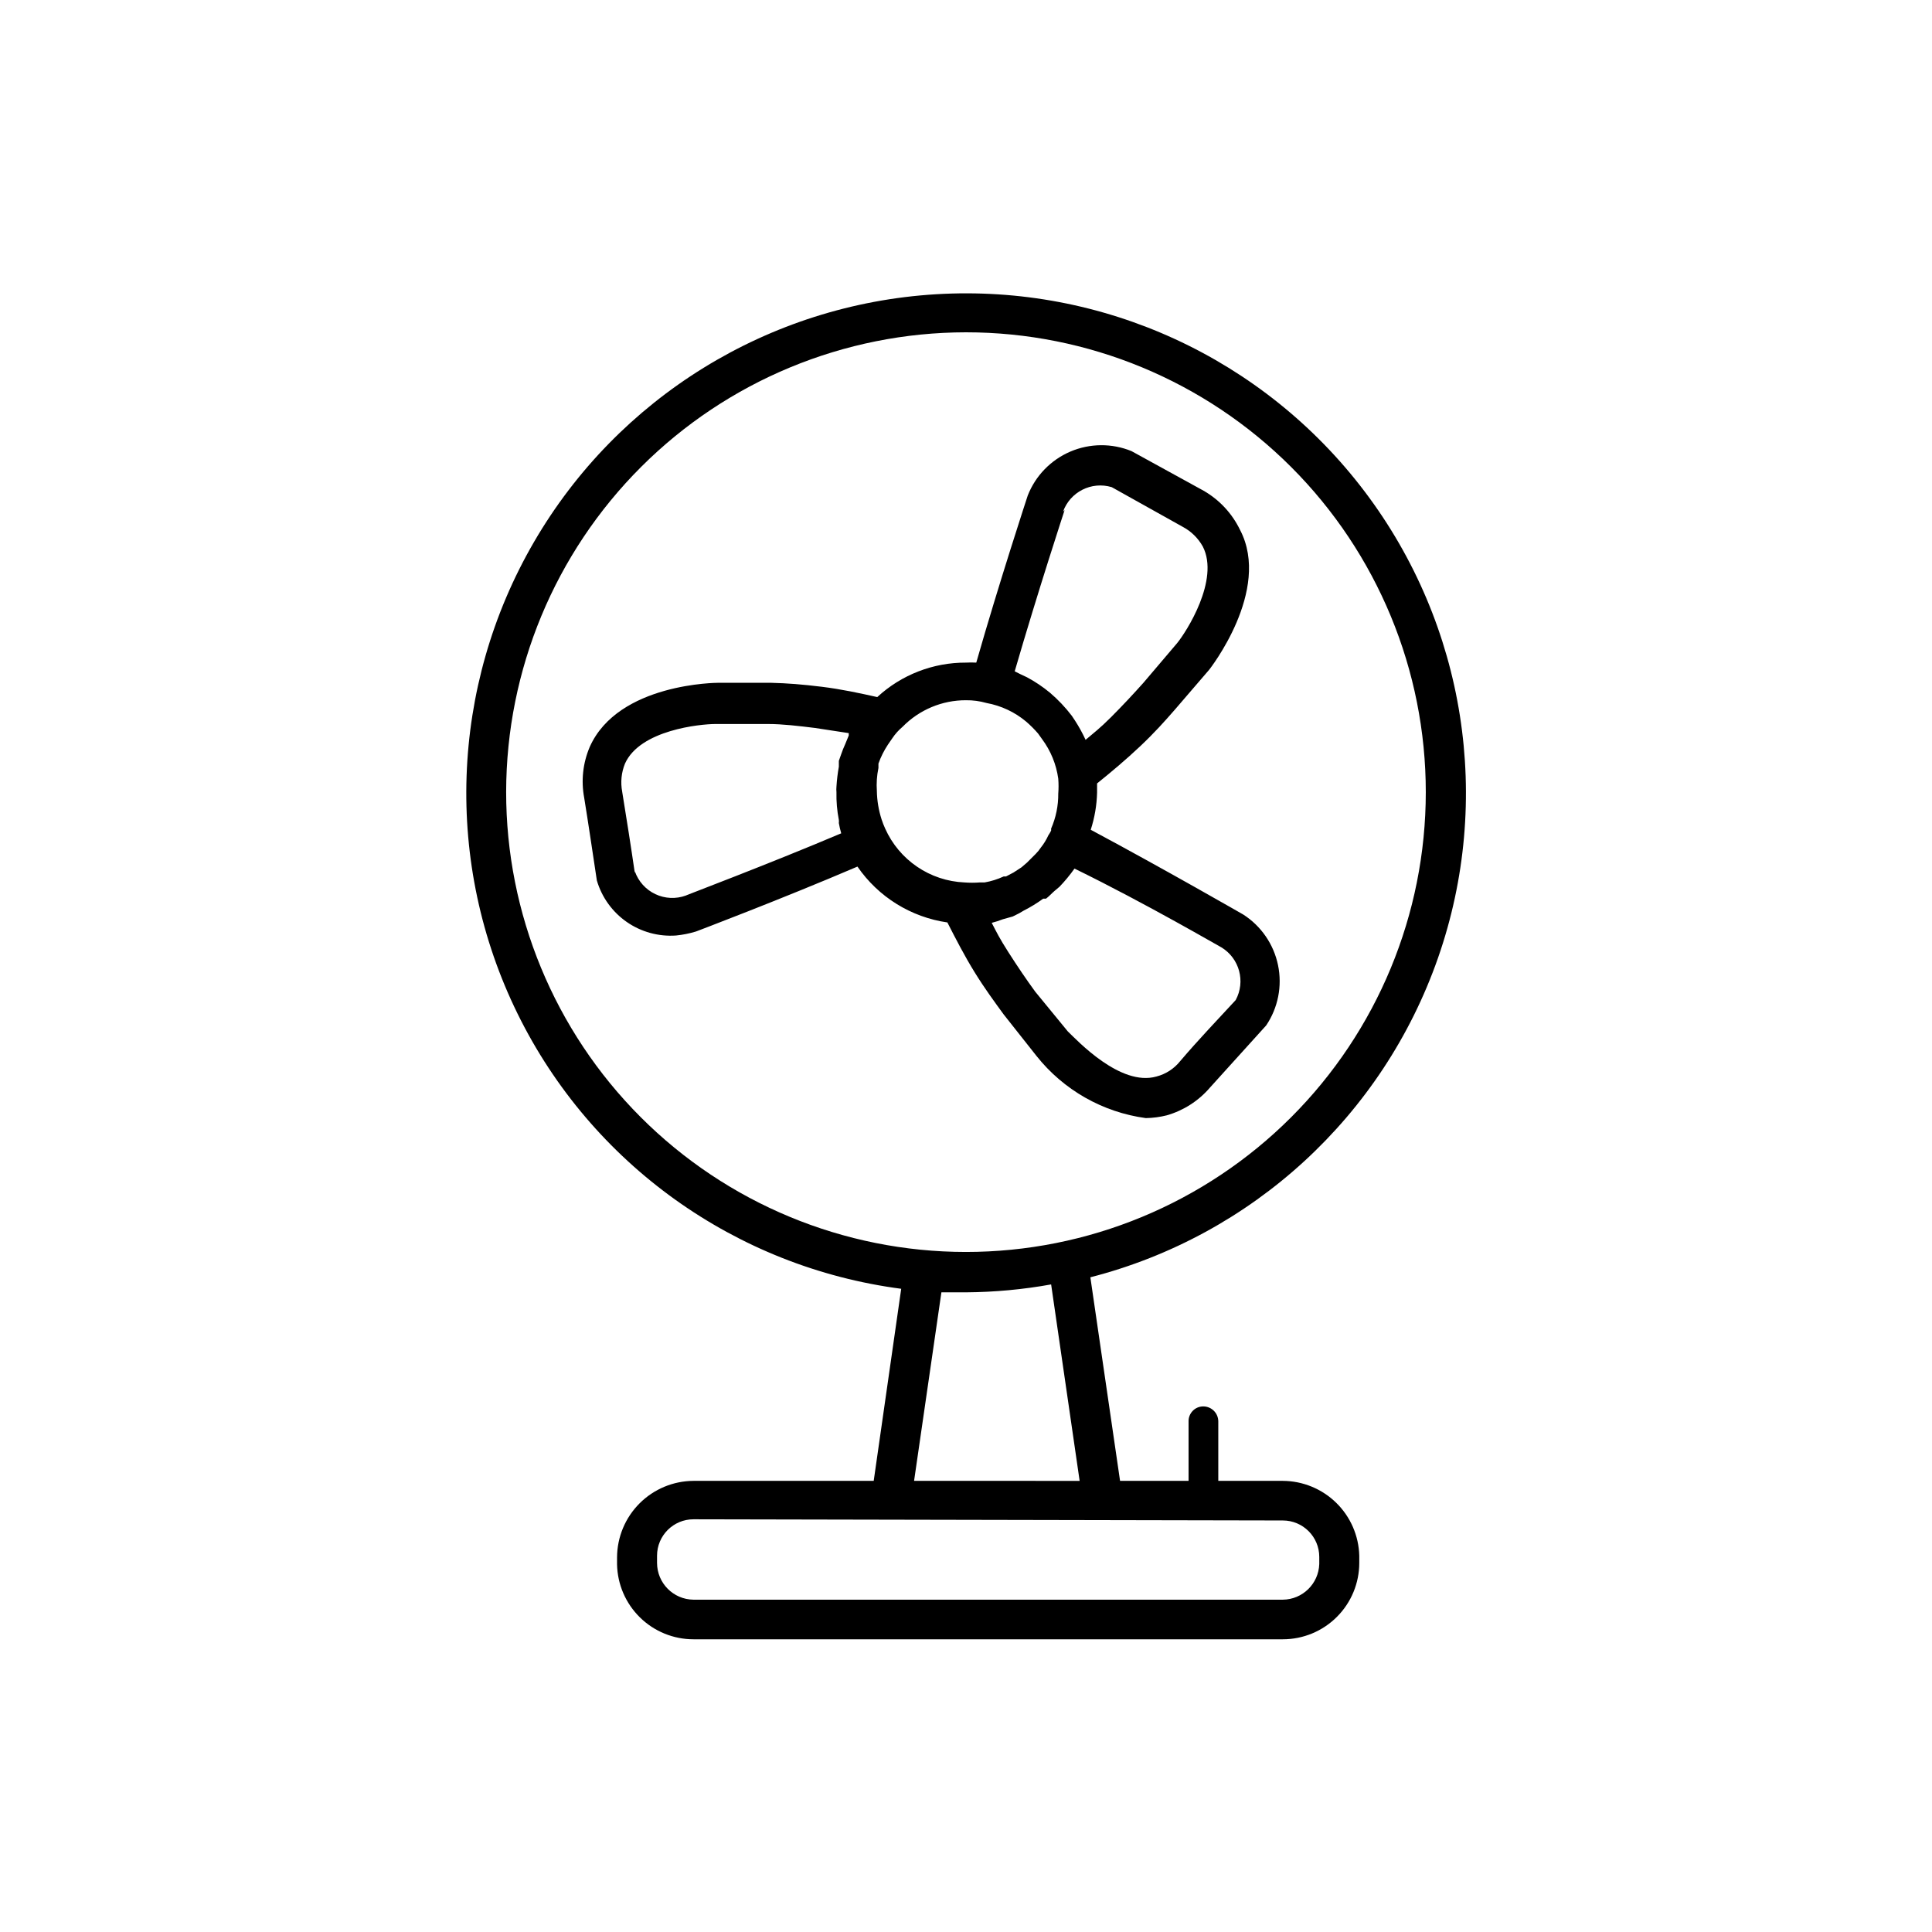 <?xml version="1.0" encoding="UTF-8"?>
<!-- Uploaded to: ICON Repo, www.svgrepo.com, Generator: ICON Repo Mixer Tools -->
<svg fill="#000000" width="800px" height="800px" version="1.1" viewBox="144 144 512 512" xmlns="http://www.w3.org/2000/svg">
 <g>
  <path d="m382.89 485.12-7.348 51.324h-47.758c-5.363 0.027-10.5 2.172-14.293 5.965-3.793 3.793-5.938 8.93-5.965 14.293v1.891c0.109 5.301 2.293 10.344 6.082 14.055 3.785 3.707 8.875 5.785 14.176 5.781h156.18c5.375 0 10.527-2.133 14.324-5.934 3.801-3.797 5.934-8.949 5.934-14.324v-1.891 0.004c-0.137-5.293-2.324-10.32-6.106-14.023-3.785-3.703-8.859-5.789-14.152-5.816h-17.105v-15.742c0-2.203-1.785-3.988-3.988-3.988-1.051 0-2.055 0.422-2.785 1.176-0.73 0.75-1.129 1.766-1.102 2.812v15.742h-18.156l-7.871-53.949c42.938-11.02 77.52-42.789 92.133-84.641 14.609-41.855 7.316-88.242-19.438-123.59-26.75-35.348-69.41-54.973-113.66-52.281-44.25 2.688-84.219 27.336-106.49 65.668-22.27 38.328-23.891 85.258-4.316 125.04 19.574 39.773 57.746 67.121 101.71 72.859zm101.07 61.82c5.336 0 9.66 4.324 9.66 9.656v1.891c-0.172 5.227-4.43 9.395-9.66 9.445h-156.18c-5.348-0.055-9.656-4.41-9.656-9.762v-1.891 0.004c0-5.332 4.324-9.656 9.656-9.656zm-97.719-10.496 7.242-49.961h6.508 0.004c7.566-0.055 15.117-0.754 22.566-2.098l7.555 52.059zm13.754-304.38c32.324 0 63.324 12.844 86.18 35.703 22.852 22.859 35.688 53.867 35.676 86.191-0.008 32.324-12.859 63.32-35.727 86.168-22.867 22.848-53.875 35.672-86.199 35.656-32.328-0.02-63.32-12.883-86.16-35.754-22.84-22.875-35.656-53.887-35.629-86.211 0.055-32.293 12.914-63.246 35.758-86.07 22.844-22.824 53.809-35.656 86.102-35.684z"/>
  <path d="m328.41 390.87s22.461-8.5 42.824-17.215c5.527 8.043 14.168 13.41 23.828 14.801 2.203 4.305 4.512 8.816 7.242 13.227 2.731 4.41 5.144 7.66 7.66 11.125l8.711 11.02c7.168 9.031 17.547 14.934 28.973 16.48 1.875-0.031 3.742-0.277 5.562-0.734 4.449-1.277 8.43-3.832 11.438-7.348l14.906-16.48c3.152-4.688 4.285-10.445 3.137-15.973-1.145-5.531-4.469-10.367-9.223-13.414 0 0-20.992-12.07-40.41-22.461v-0.004c1.031-3.188 1.598-6.512 1.68-9.863v-2.414c3.777-3.043 7.66-6.297 11.441-9.867 3.777-3.57 6.402-6.508 9.238-9.762l9.027-10.496s16.582-20.992 8.188-37.051h-0.004c-2.098-4.359-5.465-7.984-9.656-10.391l-19.105-10.496c-5.199-2.133-11.039-2.086-16.211 0.121-5.168 2.211-9.234 6.402-11.289 11.633 0 0-7.559 22.984-13.645 44.293-0.906-0.051-1.82-0.051-2.727 0-8.711-0.039-17.113 3.223-23.512 9.133-4.723-1.051-9.551-2.098-14.695-2.731-5.144-0.629-9.133-0.945-13.434-1.051h-14.066s-26.449 0-34.008 17.004v0.004c-1.805 4.234-2.316 8.91-1.469 13.434 1.156 7.137 2.203 14.273 3.359 21.938 1.305 4.461 4.102 8.344 7.922 11 3.816 2.652 8.43 3.918 13.07 3.59 1.777-0.18 3.535-0.531 5.246-1.051zm139.28 4.199h0.004c4.773 2.902 6.438 9.043 3.777 13.957-4.934 5.352-9.867 10.496-14.695 16.164-1.598 2.012-3.809 3.449-6.297 4.094-9.551 2.731-20.992-9.551-23.512-11.965l-8.605-10.496c-2.309-3.148-4.723-6.719-7.137-10.496-2.414-3.777-3.043-5.144-4.41-7.766 1-0.254 1.98-0.566 2.941-0.945l2.625-0.734 1.68-0.84 1.258-0.734c1.793-0.91 3.516-1.965 5.141-3.148h0.734c0.84-0.629 1.469-1.363 2.203-1.996l1.363-1.156 0.004 0.004c1.449-1.508 2.781-3.125 3.988-4.828 19.102 9.34 38.836 20.887 38.941 20.887zm-41.984-115.46h0.004c1.883-5.262 7.559-8.121 12.91-6.508l18.789 10.496h-0.004c2.258 1.191 4.117 3.016 5.356 5.246 4.512 8.816-4.41 22.672-6.824 25.609l-8.922 10.496c-2.625 2.938-5.562 6.086-8.605 9.133-3.043 3.043-4.512 4.094-6.719 5.984-0.816-1.781-1.766-3.5-2.832-5.144l-0.84-1.258c-1.703-2.231-3.637-4.269-5.773-6.09-1.887-1.562-3.926-2.938-6.086-4.09l-1.785-0.84-1.469-0.734c6.086-20.996 13.223-42.723 13.223-42.723zm-48.91 67.91v-1.156c0.629-1.777 1.477-3.469 2.519-5.039l1.156-1.68c0.762-1.137 1.68-2.16 2.727-3.043 4.422-4.512 10.477-7.051 16.797-7.031 1.844-0.023 3.684 0.227 5.457 0.734 3.867 0.707 7.484 2.406 10.496 4.934 1.125 0.969 2.18 2.023 3.148 3.148l1.051 1.469c2.297 3.082 3.777 6.691 4.301 10.496 0.105 1.328 0.105 2.66 0 3.988 0.027 3.18-0.617 6.324-1.887 9.238v0.523c-0.207 0.441-0.453 0.863-0.734 1.262-0.527 1.164-1.195 2.258-1.996 3.254-0.395 0.602-0.852 1.168-1.363 1.676l-2.309 2.309-1.469 1.258-2.098 1.363-1.996 1.051h-0.629l-0.004 0.004c-1.602 0.742-3.297 1.273-5.035 1.574h-1.262c-1.363 0.105-2.731 0.105-4.094 0-4.481-0.195-8.816-1.633-12.523-4.156-3.707-2.519-6.641-6.023-8.469-10.117-0.359-0.785-0.676-1.594-0.945-2.414-0.789-2.445-1.215-4.992-1.258-7.559-0.141-2.039 0-4.086 0.418-6.086zm-64.551 27.918c-1.051-7.242-2.203-14.484-3.359-21.621h0.004c-0.48-2.504-0.223-5.09 0.734-7.453 3.988-8.922 19.941-10.496 24.035-10.496h13.855c3.883 0 8.188 0.523 12.492 1.051l8.922 1.363v0.629l-0.945 2.309-0.004 0.004c-0.395 0.855-0.742 1.73-1.047 2.621l-0.629 1.785v1.574h-0.004c-0.312 1.734-0.523 3.488-0.629 5.25-0.051 0.488-0.051 0.98 0 1.469-0.055 2.465 0.156 4.926 0.629 7.348 0.039 0.277 0.039 0.559 0 0.84 0.16 0.918 0.371 1.828 0.633 2.727-19.836 8.398-41.355 16.48-41.145 16.48-2.644 0.973-5.566 0.844-8.113-0.363-2.547-1.203-4.504-3.379-5.43-6.039z"/>
 </g>
</svg>